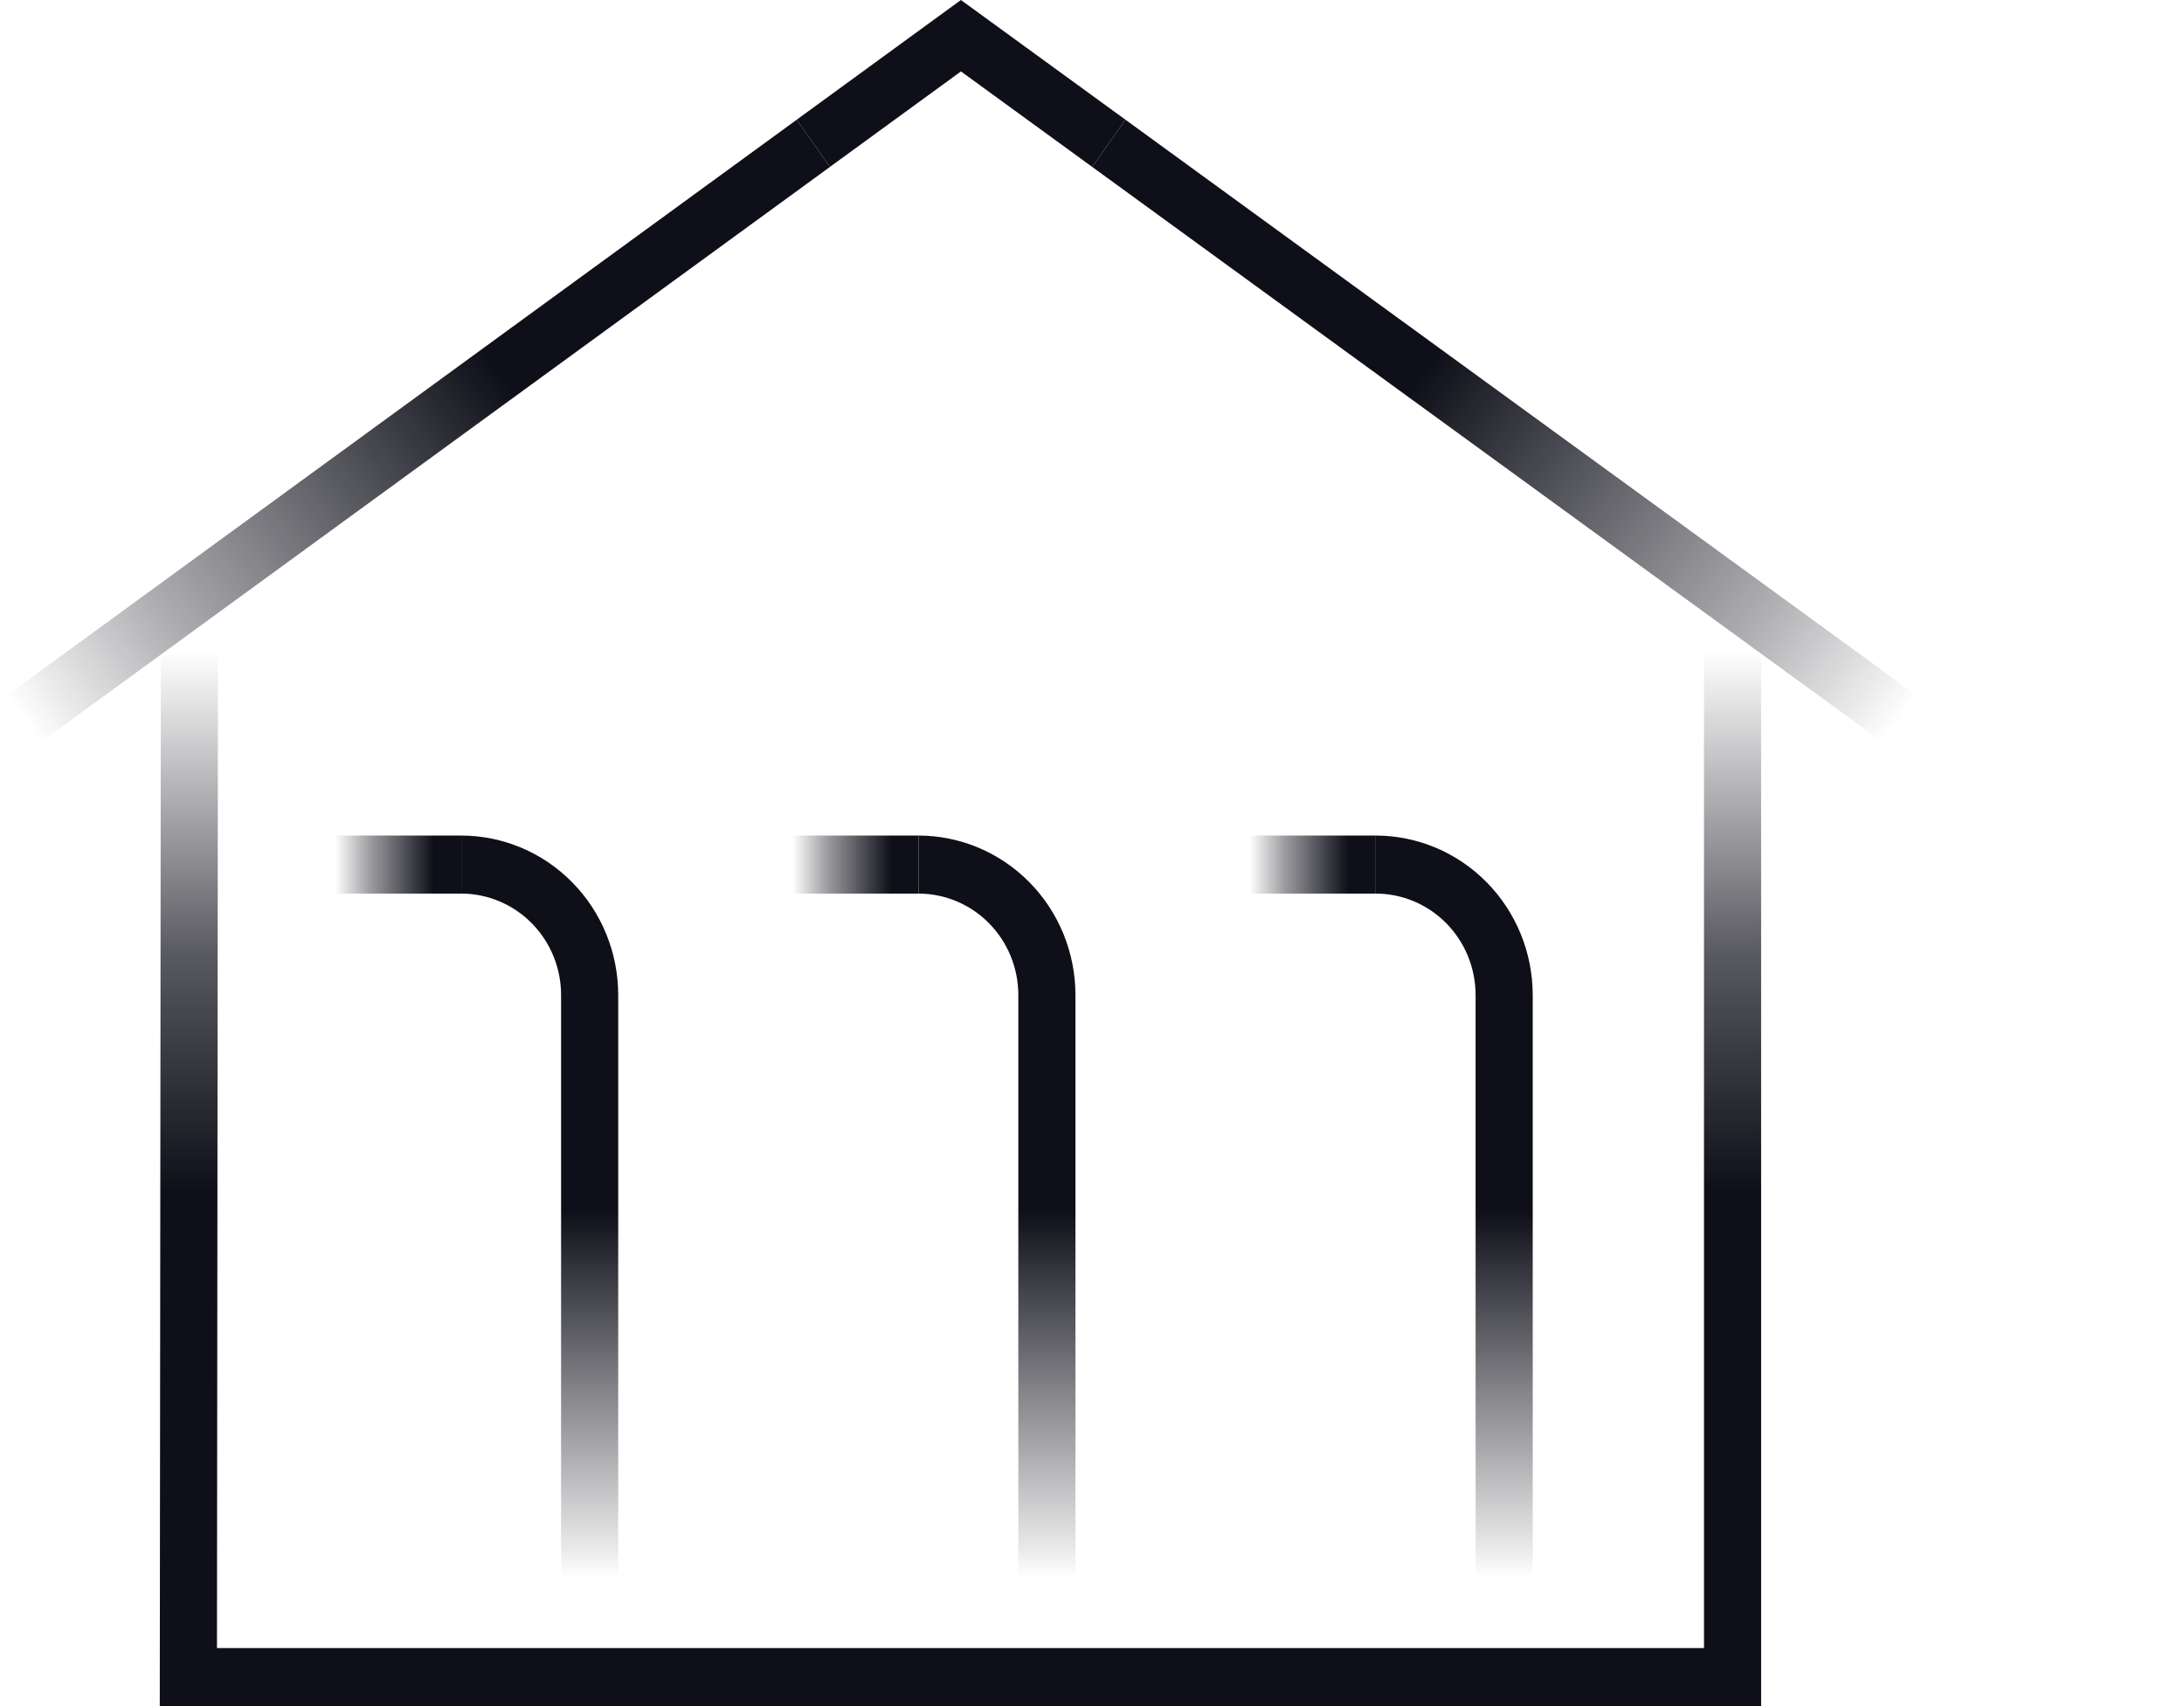 <svg width="64" height="50" viewBox="0 0 64 50" fill="none" xmlns="http://www.w3.org/2000/svg">
<rect width="64" height="50" fill="white"/>
<path d="M51.608 50H4.682L4.714 18.84L6.388 18.842L6.358 48.299H49.934V18.425H51.608V50Z" fill="url(#paint0_linear_1_178)"/>
<path d="M23.346 3.509L0 20.526L0.976 21.908L24.322 4.891L23.346 3.509Z" fill="url(#paint1_linear_1_178)"/>
<path d="M32.98 3.508L32.005 4.891L55.389 21.909L56.365 20.526L32.98 3.508Z" fill="url(#paint2_linear_1_178)"/>
<path d="M32.005 4.891L28.16 2.093L24.322 4.89L23.345 3.509L28.159 0L32.98 3.508L32.005 4.891Z" fill="#0F0F19"/>
<path d="M40.316 24.487H36.537V26.188H40.316V24.487Z" fill="url(#paint3_linear_1_178)"/>
<path d="M44.915 29.158H43.241C43.24 28.37 42.931 27.615 42.383 27.059C41.835 26.502 41.092 26.189 40.316 26.188V24.487C41.535 24.489 42.704 24.981 43.566 25.857C44.429 26.732 44.913 27.919 44.915 29.158Z" fill="#0F0F19"/>
<path d="M44.915 29.158H43.241V46.598H44.915V29.158Z" fill="url(#paint4_linear_1_178)"/>
<path d="M26.917 24.487H23.138V26.188H26.917V24.487Z" fill="url(#paint5_linear_1_178)"/>
<path d="M31.515 29.158H29.841C29.84 28.37 29.532 27.616 28.984 27.059C28.436 26.502 27.692 26.189 26.917 26.188V24.487C28.136 24.489 29.305 24.981 30.167 25.857C31.029 26.732 31.514 27.919 31.515 29.158Z" fill="#0F0F19"/>
<path d="M31.515 29.158H29.841V46.598H31.515V29.158Z" fill="url(#paint6_linear_1_178)"/>
<path d="M13.518 24.487H9.738V26.188H13.518V24.487Z" fill="url(#paint7_linear_1_178)"/>
<path d="M18.116 29.158H16.442C16.441 28.37 16.133 27.616 15.584 27.059C15.036 26.502 14.293 26.189 13.518 26.188V24.487C14.737 24.489 15.906 24.981 16.768 25.857C17.63 26.732 18.115 27.919 18.116 29.158Z" fill="#0F0F19"/>
<path d="M18.116 29.158H16.442V46.598H18.116V29.158Z" fill="url(#paint8_linear_1_178)"/>
<defs>
<linearGradient id="paint0_linear_1_178" x1="28.145" y1="50" x2="28.145" y2="18.425" gradientUnits="userSpaceOnUse">
<stop offset="0.478" stop-color="#0F0F19"/>
<stop offset="0.697" stop-color="#0F0F19" stop-opacity="0.694"/>
<stop offset="0.979" stop-color="#0F0F19" stop-opacity="0"/>
</linearGradient>
<linearGradient id="paint1_linear_1_178" x1="23.788" y1="4.128" x2="0.285" y2="20.942" gradientUnits="userSpaceOnUse">
<stop offset="0.395" stop-color="#0F0F19"/>
<stop offset="0.824" stop-color="#0F0F19" stop-opacity="0.321"/>
<stop offset="0.991" stop-color="#0F0F19" stop-opacity="0"/>
</linearGradient>
<linearGradient id="paint2_linear_1_178" x1="32.684" y1="3.907" x2="55.942" y2="21.163" gradientUnits="userSpaceOnUse">
<stop offset="0.395" stop-color="#0F0F19"/>
<stop offset="0.824" stop-color="#0F0F19" stop-opacity="0.321"/>
<stop offset="0.991" stop-color="#0F0F19" stop-opacity="0"/>
</linearGradient>
<linearGradient id="paint3_linear_1_178" x1="40.316" y1="25.338" x2="36.537" y2="25.338" gradientUnits="userSpaceOnUse">
<stop offset="0.213" stop-color="#0F0F19"/>
<stop offset="0.708" stop-color="#0F0F19" stop-opacity="0.409"/>
<stop offset="0.979" stop-color="#0F0F19" stop-opacity="0"/>
</linearGradient>
<linearGradient id="paint4_linear_1_178" x1="44.078" y1="29.158" x2="44.078" y2="46.598" gradientUnits="userSpaceOnUse">
<stop offset="0.364" stop-color="#0F0F19"/>
<stop offset="0.925" stop-color="#0F0F19" stop-opacity="0.099"/>
<stop offset="0.979" stop-color="#0F0F19" stop-opacity="0"/>
</linearGradient>
<linearGradient id="paint5_linear_1_178" x1="26.917" y1="25.338" x2="23.138" y2="25.338" gradientUnits="userSpaceOnUse">
<stop offset="0.213" stop-color="#0F0F19"/>
<stop offset="0.708" stop-color="#0F0F19" stop-opacity="0.409"/>
<stop offset="0.979" stop-color="#0F0F19" stop-opacity="0"/>
</linearGradient>
<linearGradient id="paint6_linear_1_178" x1="30.678" y1="29.158" x2="30.678" y2="46.598" gradientUnits="userSpaceOnUse">
<stop offset="0.364" stop-color="#0F0F19"/>
<stop offset="0.925" stop-color="#0F0F19" stop-opacity="0.099"/>
<stop offset="0.979" stop-color="#0F0F19" stop-opacity="0"/>
</linearGradient>
<linearGradient id="paint7_linear_1_178" x1="13.518" y1="25.338" x2="9.738" y2="25.338" gradientUnits="userSpaceOnUse">
<stop offset="0.213" stop-color="#0F0F19"/>
<stop offset="0.708" stop-color="#0F0F19" stop-opacity="0.409"/>
<stop offset="0.979" stop-color="#0F0F19" stop-opacity="0"/>
</linearGradient>
<linearGradient id="paint8_linear_1_178" x1="17.279" y1="29.158" x2="17.279" y2="46.598" gradientUnits="userSpaceOnUse">
<stop offset="0.364" stop-color="#0F0F19"/>
<stop offset="0.925" stop-color="#0F0F19" stop-opacity="0.099"/>
<stop offset="0.979" stop-color="#0F0F19" stop-opacity="0"/>
</linearGradient>
</defs>
</svg>
